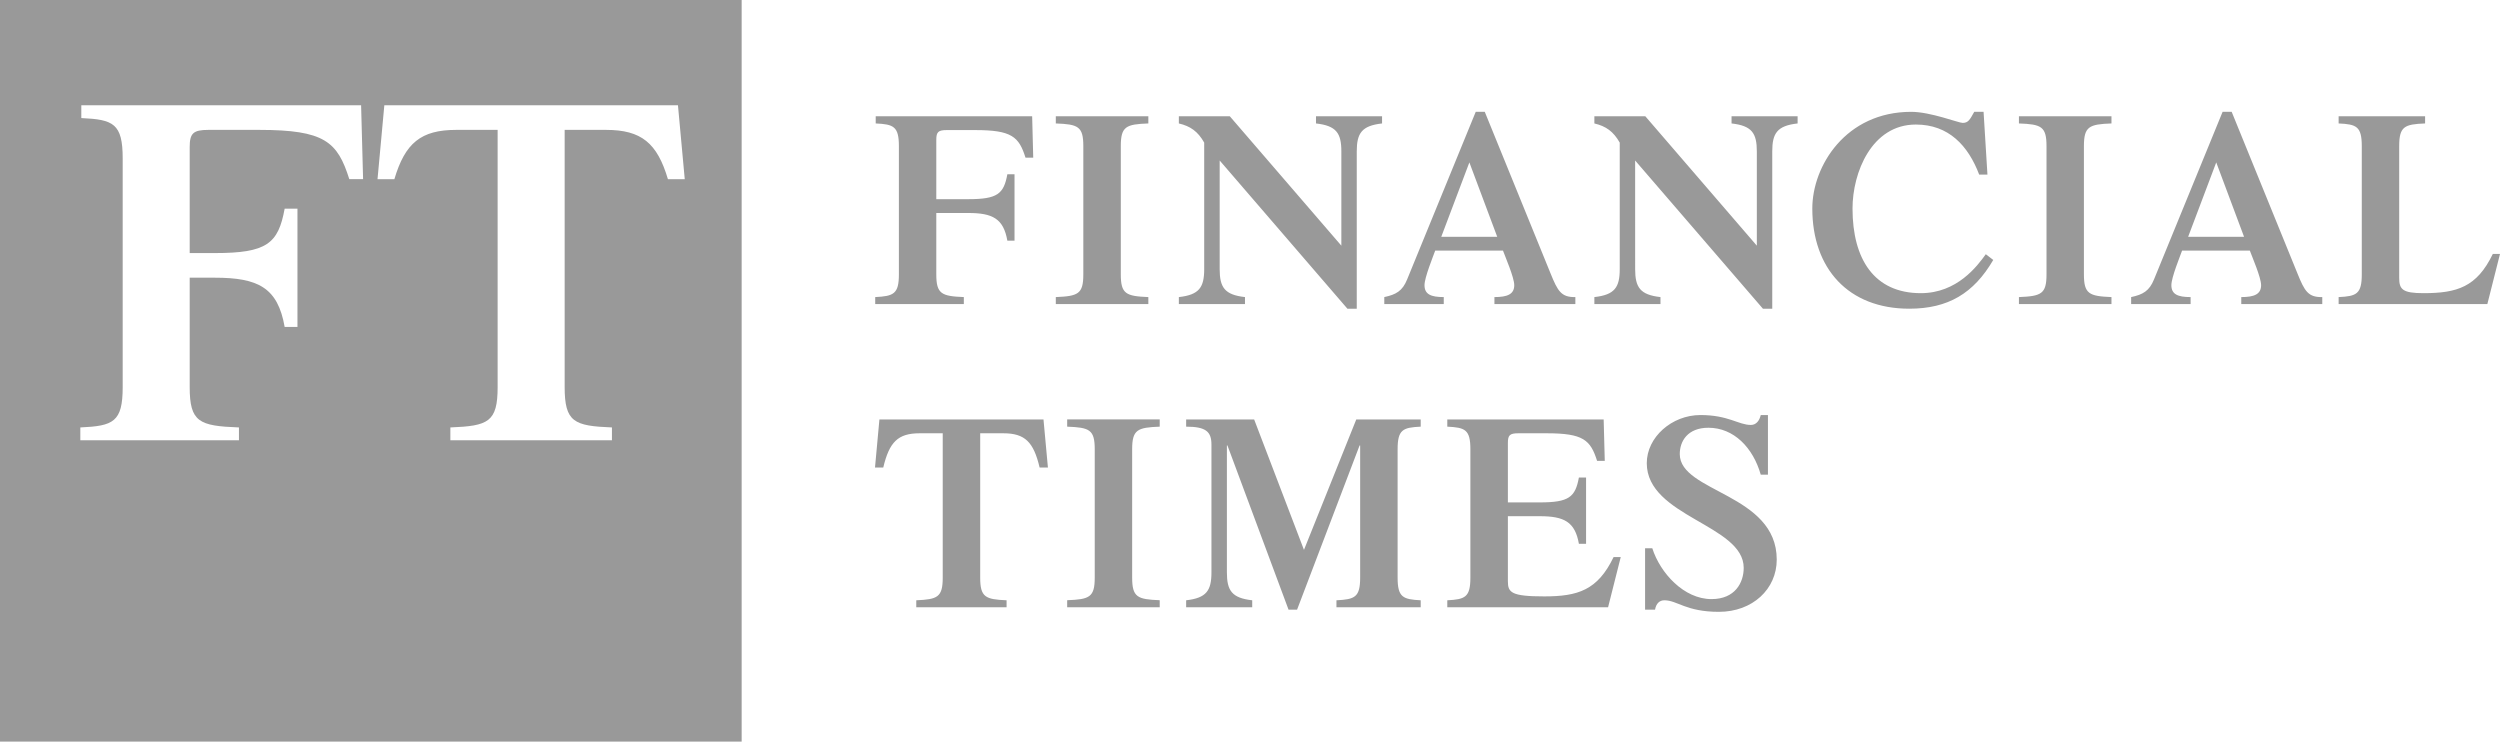 <svg xmlns="http://www.w3.org/2000/svg" width="131" height="39" viewBox="0 0 131 39" fill="none"><path d="M49.062 14.377C49.062 15.405 49.338 15.519 50.505 15.567V15.933H45.861V15.567C46.826 15.519 47.102 15.405 47.102 14.377V7.658C47.102 6.626 46.826 6.511 45.887 6.469V6.093H54.085L54.141 8.263H53.737C53.391 7.163 53.017 6.816 51.097 6.816H49.61C49.164 6.816 49.062 6.916 49.062 7.325V10.437H50.738C52.267 10.437 52.598 10.161 52.785 9.133H53.161V12.612H52.785C52.584 11.451 52.006 11.161 50.738 11.161H49.062V14.377ZM58.73 14.377C58.73 15.405 59.002 15.519 60.173 15.567V15.933H55.324V15.567C56.496 15.519 56.766 15.405 56.766 14.377V7.658C56.766 6.626 56.496 6.511 55.324 6.469V6.093H60.173V6.469C59.002 6.511 58.73 6.626 58.73 7.658V14.377ZM70.287 7.934C70.287 6.978 70.026 6.588 68.958 6.469V6.093H72.42V6.469C71.354 6.588 71.094 6.978 71.094 7.934V16.176H70.604L63.911 8.41V14.101C63.911 15.058 64.168 15.448 65.237 15.567V15.933H61.772V15.567C62.841 15.448 63.1 15.058 63.1 14.101V7.473C62.769 6.887 62.378 6.611 61.772 6.469V6.093H64.442L70.287 12.873V7.934ZM75.523 12.407L76.995 8.51L78.454 12.407H75.523ZM82.549 15.933V15.567C81.814 15.581 81.627 15.262 81.252 14.334L77.802 5.86H77.328L73.735 14.639C73.489 15.248 73.157 15.434 72.537 15.567V15.933H75.653V15.567C74.975 15.567 74.644 15.419 74.644 14.943C74.644 14.539 75.092 13.449 75.205 13.13H78.756C78.871 13.449 79.347 14.539 79.347 14.943C79.347 15.419 78.987 15.567 78.308 15.567V15.933H82.549ZM92.058 7.934C92.058 6.978 91.799 6.588 90.733 6.469V6.093H94.195V6.469C93.126 6.588 92.866 6.978 92.866 7.934V16.176H92.377L85.681 8.41L85.682 14.101C85.682 15.058 85.941 15.448 87.009 15.567V15.933H83.545V15.567C84.613 15.448 84.874 15.058 84.874 14.101V7.473C84.541 6.887 84.151 6.611 83.545 6.469V6.093H86.215L92.058 12.873L92.058 7.934ZM104.446 13.621C103.421 15.376 102.078 16.176 100.044 16.176C96.855 16.176 94.965 14.073 94.965 10.927C94.965 8.686 96.726 5.86 100.145 5.86C101.169 5.86 102.624 6.44 102.843 6.44C103.13 6.44 103.217 6.283 103.45 5.86H103.939L104.142 9.148H103.709C103.13 7.625 102.108 6.526 100.39 6.526C98.081 6.526 97.072 9.033 97.072 10.927C97.072 13.582 98.211 15.362 100.651 15.362C102.554 15.362 103.608 13.944 104.056 13.321L104.446 13.621ZM109.197 14.377C109.197 15.405 109.473 15.519 110.641 15.567V15.933H105.792V15.567C106.963 15.519 107.237 15.405 107.237 14.377V7.658C107.237 6.626 106.963 6.511 105.792 6.469V6.093H110.641V6.469C109.473 6.511 109.197 6.626 109.197 7.658V14.377ZM114.659 12.407L116.131 8.51L117.588 12.407H114.659ZM121.687 15.933V15.567C120.95 15.581 120.763 15.262 120.389 14.334L116.94 5.86H116.464L112.871 14.639C112.624 15.248 112.293 15.434 111.672 15.567V15.933H114.788V15.567C114.111 15.567 113.78 15.419 113.78 14.943C113.78 14.539 114.228 13.449 114.342 13.13H117.891C118.006 13.449 118.482 14.539 118.482 14.943C118.482 15.419 118.121 15.567 117.443 15.567V15.933H121.687ZM122.544 15.933V15.567C123.483 15.524 123.757 15.405 123.757 14.377V7.658C123.757 6.626 123.483 6.511 122.544 6.469V6.093H127.075V6.469C125.993 6.511 125.718 6.626 125.718 7.658V14.568C125.718 15.162 125.892 15.362 126.988 15.362C128.749 15.362 129.787 15.043 130.624 13.306H131L130.337 15.933H122.544ZM48.013 31.455C49.127 31.408 49.399 31.294 49.399 30.266V22.704H48.188C47.048 22.704 46.6 23.166 46.283 24.498H45.85L46.081 21.981H54.679L54.911 24.498H54.476C54.161 23.166 53.713 22.704 52.575 22.704H51.362V30.266C51.362 31.294 51.636 31.408 52.745 31.455V31.822H48.013V31.455ZM59.325 30.266C59.325 31.294 59.601 31.408 60.769 31.451V31.822H55.92V31.451C57.092 31.408 57.364 31.294 57.364 30.266V23.542C57.364 22.514 57.092 22.4 55.92 22.357V21.976H60.769V22.357C59.601 22.4 59.325 22.514 59.325 23.542V30.266ZM71.068 21.981H74.445V22.357C73.507 22.4 73.235 22.514 73.235 23.542V30.266C73.235 31.294 73.507 31.408 74.445 31.455V31.822H70.03V31.455C70.996 31.408 71.272 31.294 71.272 30.266V23.342H71.242L67.967 31.945H67.519L64.318 23.342H64.289V29.99C64.289 30.946 64.547 31.336 65.616 31.455V31.822H62.154V31.455C63.22 31.336 63.48 30.946 63.48 29.99V23.299C63.48 22.619 63.192 22.357 62.154 22.357V21.981H65.718L68.328 28.814L71.068 21.981ZM75.838 31.822V31.455C76.775 31.408 77.048 31.294 77.048 30.266V23.542C77.048 22.514 76.775 22.4 75.838 22.357V21.981H84.032L84.09 24.151H83.688C83.34 23.052 82.964 22.704 81.046 22.704H79.561C79.111 22.704 79.013 22.804 79.013 23.209V26.326H80.685C82.214 26.326 82.545 26.05 82.734 25.022H83.11V28.495H82.734C82.531 27.339 81.955 27.049 80.685 27.049H79.013V30.456C79.013 31.046 79.185 31.251 80.916 31.251C82.675 31.251 83.716 30.932 84.552 29.19H84.927L84.263 31.822H75.838ZM86.202 28.729H86.58C86.997 30.032 88.239 31.393 89.683 31.393C90.921 31.393 91.37 30.527 91.37 29.756C91.37 27.496 86.291 27.078 86.291 24.27C86.291 22.909 87.604 21.748 89.103 21.748C90.575 21.748 91.094 22.267 91.746 22.267C92.019 22.267 92.192 22.052 92.264 21.748H92.64V24.874H92.264C91.86 23.456 90.851 22.414 89.522 22.414C88.427 22.414 88.02 23.123 88.02 23.794C88.02 25.802 93.101 25.864 93.101 29.323C93.101 30.87 91.832 32.06 90.07 32.06C88.339 32.06 87.892 31.455 87.213 31.455C86.956 31.455 86.78 31.627 86.724 31.945H86.202L86.202 28.729Z" fill="black" fill-opacity="0.4"></path><path fill-rule="evenodd" clip-rule="evenodd" d="M0 38.861H38.863V0H0V38.861ZM12.521 22.398C10.43 22.32 9.94 22.116 9.94 20.281L9.94 14.551H11.25C13.522 14.551 14.555 15.066 14.916 17.131H15.587V10.935H14.916C14.581 12.768 13.987 13.261 11.25 13.261H9.94V7.71C9.94 6.987 10.121 6.806 10.919 6.806H13.579C17.012 6.806 17.684 7.425 18.303 9.387H19.026L18.922 5.516H4.261V6.187C5.938 6.263 6.429 6.47 6.429 8.305V20.281C6.429 22.116 5.938 22.32 4.209 22.398V23.069H12.521V22.398ZM20.139 5.516H35.525L35.881 9.389H34.999C34.437 7.493 33.608 6.806 31.755 6.806H29.588V20.281C29.588 22.116 30.078 22.32 32.066 22.398V23.069H23.599V22.398C25.586 22.32 26.076 22.116 26.076 20.281V6.806H23.908C22.056 6.806 21.228 7.493 20.665 9.389H19.782L20.139 5.516Z" fill="black" fill-opacity="0.4"></path></svg>